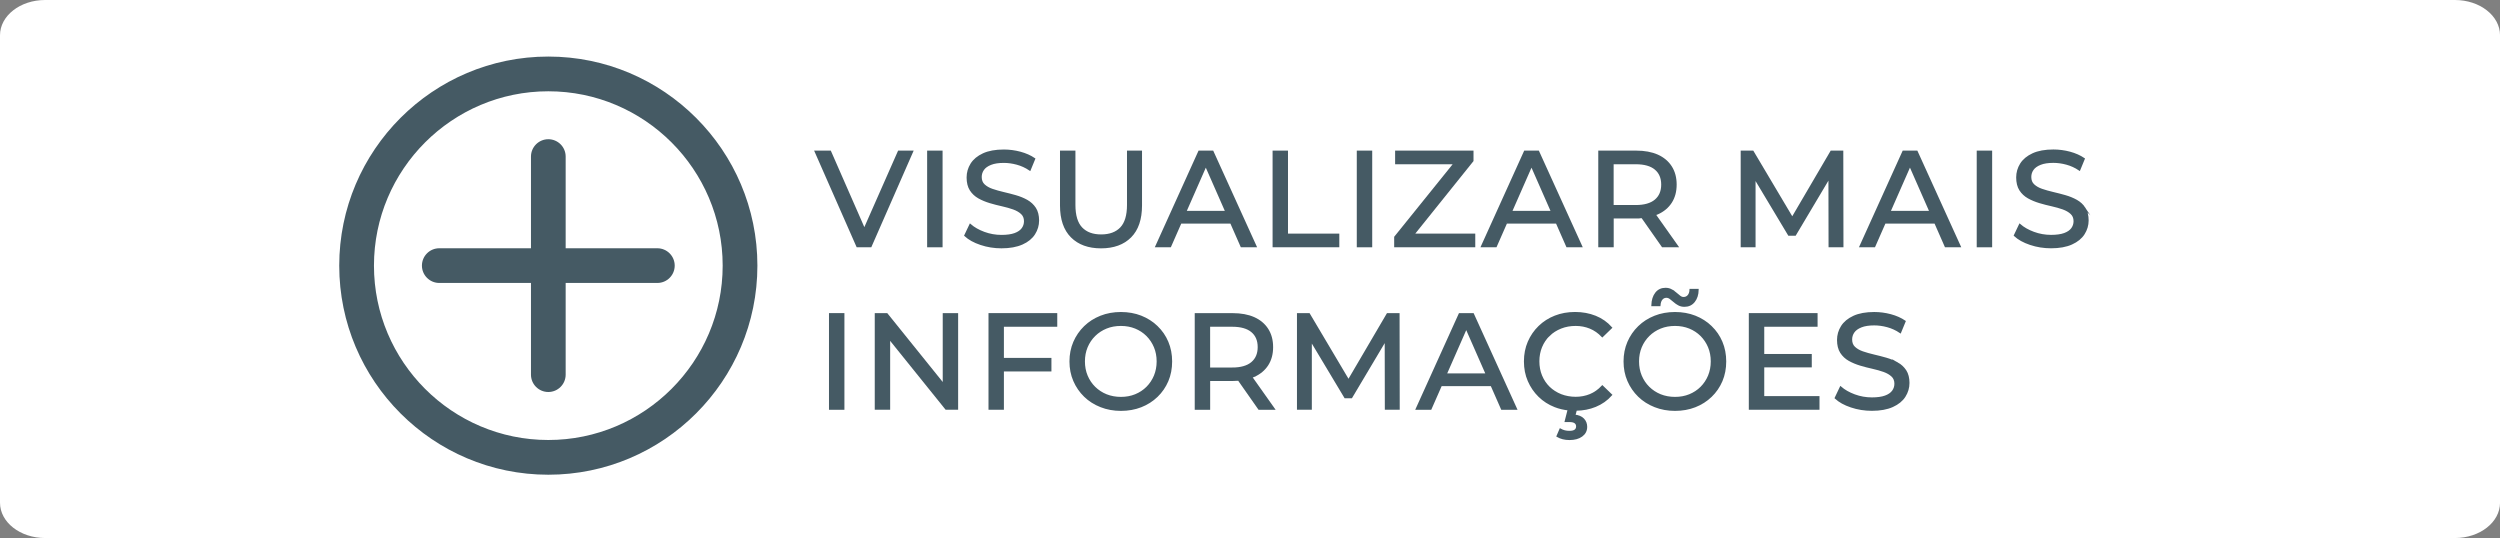 <svg xmlns="http://www.w3.org/2000/svg" id="Camada_2" data-name="Camada 2" viewBox="0 0 796.94 171.5"><rect x="0" y="0" width="796.94" height="171.5" fill="#808080" stroke="none"/><defs><style> .cls-1 { fill: #fff; } .cls-1, .cls-2 { stroke-width: 0px; } .cls-3 { stroke: #455a64; stroke-miterlimit: 10; stroke-width: .6px; } .cls-3, .cls-2 { fill: #455a64; } </style></defs><g id="_&#x56FE;&#x5C42;_1" data-name="&#x56FE;&#x5C42; 1"><g><path class="cls-1" d="M14.39,0h768.17c7.95,0,14.39,5.03,14.39,11.25v149.01c0,6.21-6.44,11.25-14.39,11.25H14.39c-7.95,0-14.39-5.03-14.39-11.25V11.25C0,5.03,6.44,0,14.39,0Z"></path><g><polygon class="cls-3" points="286.49 48.31 275.53 73.15 264.64 48.31 259.98 48.31 273.28 78.52 277.55 78.52 290.8 48.31 286.49 48.31"></polygon><rect class="cls-3" x="295.85" y="48.31" width="4.32" height="30.22"></rect><path class="cls-3" d="M325.83,77.68c1.74-.79,3.03-1.84,3.86-3.15.83-1.31,1.25-2.73,1.25-4.25s-.33-2.88-.99-3.88-1.53-1.81-2.61-2.42-2.27-1.09-3.58-1.47c-1.31-.37-2.61-.71-3.91-1.01s-2.48-.64-3.56-1.01c-1.08-.37-1.96-.88-2.63-1.51-.68-.63-1.01-1.48-1.01-2.55,0-.89.25-1.7.76-2.42.5-.72,1.3-1.29,2.4-1.73s2.49-.65,4.19-.65c1.35,0,2.75.19,4.19.58,1.44.39,2.81,1.01,4.1,1.88l1.42-3.45c-1.27-.86-2.76-1.52-4.49-1.99-1.73-.46-3.47-.69-5.22-.69-2.65,0-4.83.4-6.54,1.19-1.71.79-2.98,1.84-3.8,3.15-.82,1.31-1.23,2.74-1.23,4.29s.33,2.93.99,3.95c.66,1.02,1.53,1.83,2.61,2.44,1.08.6,2.27,1.1,3.58,1.49,1.31.39,2.61.73,3.91,1.01,1.29.29,2.48.63,3.56,1.01,1.08.39,1.96.9,2.63,1.53.68.63,1.01,1.47,1.01,2.5,0,.89-.26,1.69-.78,2.4-.52.71-1.32,1.26-2.42,1.66-1.09.4-2.52.6-4.27.6-1.93,0-3.78-.33-5.57-.99-1.78-.66-3.25-1.5-4.4-2.5l-1.6,3.37c1.21,1.12,2.86,2.04,4.96,2.74,2.1.71,4.3,1.06,6.6,1.06,2.65,0,4.84-.4,6.58-1.19Z"></path><path class="cls-3" d="M350.97,78.87c4,0,7.13-1.14,9.39-3.41,2.26-2.27,3.39-5.6,3.39-9.97v-17.18h-4.19v17.01c0,3.37-.74,5.83-2.22,7.38-1.48,1.55-3.59,2.33-6.32,2.33s-4.8-.78-6.28-2.33c-1.48-1.55-2.22-4.01-2.22-7.38v-17.01h-4.32v17.18c0,4.37,1.14,7.7,3.41,9.97,2.27,2.27,5.4,3.41,9.37,3.41Z"></path><path class="cls-3" d="M376.35,70.97h16.07l3.32,7.55h4.53l-13.73-30.22h-4.27l-13.68,30.22h4.45l3.32-7.55ZM384.38,52.69l6.52,14.83h-13.03l6.52-14.83Z"></path><polygon class="cls-3" points="426.64 74.77 410.28 74.77 410.28 48.31 405.97 48.31 405.97 78.52 426.64 78.52 426.64 74.77"></polygon><rect class="cls-3" x="432.81" y="48.31" width="4.32" height="30.22"></rect><polygon class="cls-3" points="469.98 74.77 450.53 74.77 469.42 51.24 469.42 48.31 445.03 48.31 445.03 52.06 463.7 52.06 444.73 75.59 444.73 78.52 469.98 78.52 469.98 74.77"></polygon><path class="cls-3" d="M480.16,70.97h16.07l3.32,7.55h4.53l-13.73-30.22h-4.27l-13.68,30.22h4.45l3.32-7.55ZM488.2,52.69l6.52,14.83h-13.03l6.52-14.83Z"></path><path class="cls-3" d="M521.56,69.33c.66,0,1.3-.03,1.92-.08l6.5,9.27h4.71l-7.18-10.14c.28-.1.57-.19.84-.31,1.87-.83,3.31-2.04,4.32-3.6,1.01-1.57,1.51-3.45,1.51-5.63s-.5-4.07-1.51-5.65c-1.01-1.58-2.45-2.79-4.32-3.63-1.87-.83-4.13-1.25-6.78-1.25h-11.78v30.22h4.32v-9.19h7.47ZM527.71,53.83c1.42,1.18,2.14,2.85,2.14,5.01s-.71,3.83-2.14,5.03c-1.42,1.19-3.52,1.79-6.28,1.79h-7.34v-13.6h7.34c2.76,0,4.86.59,6.28,1.77Z"></path><polygon class="cls-3" points="587.35 78.52 587.3 48.31 583.76 48.31 571.33 69.53 558.73 48.31 555.19 48.31 555.19 78.52 559.33 78.52 559.33 56.63 570.25 74.85 572.24 74.85 583.16 56.49 583.2 78.52 587.35 78.52"></polygon><path class="cls-3" d="M606.73,48.31l-13.68,30.22h4.45l3.32-7.55h16.07l3.32,7.55h4.53l-13.73-30.22h-4.27ZM602.33,67.52l6.52-14.83,6.52,14.83h-13.03Z"></path><rect class="cls-3" x="630.43" y="48.31" width="4.32" height="30.22"></rect><path class="cls-3" d="M664.53,66.39c-.66-1.01-1.53-1.81-2.61-2.42s-2.27-1.09-3.58-1.47c-1.31-.37-2.61-.71-3.91-1.01s-2.48-.64-3.56-1.01c-1.08-.37-1.96-.88-2.63-1.51-.68-.63-1.01-1.48-1.01-2.55,0-.89.25-1.7.76-2.42.5-.72,1.3-1.29,2.4-1.73s2.49-.65,4.19-.65c1.35,0,2.75.19,4.19.58,1.44.39,2.81,1.01,4.1,1.88l1.42-3.45c-1.27-.86-2.76-1.52-4.49-1.99-1.73-.46-3.47-.69-5.22-.69-2.65,0-4.83.4-6.54,1.19-1.71.79-2.98,1.84-3.8,3.15-.82,1.31-1.23,2.74-1.23,4.29s.33,2.93.99,3.95c.66,1.02,1.53,1.83,2.61,2.44,1.08.6,2.27,1.1,3.58,1.49,1.31.39,2.61.73,3.91,1.01,1.29.29,2.48.63,3.56,1.01,1.08.39,1.96.9,2.63,1.53.68.63,1.01,1.47,1.01,2.5,0,.89-.26,1.69-.78,2.4-.52.71-1.32,1.26-2.42,1.66-1.09.4-2.52.6-4.27.6-1.93,0-3.78-.33-5.57-.99-1.78-.66-3.25-1.5-4.4-2.5l-1.6,3.37c1.21,1.12,2.86,2.04,4.96,2.74,2.1.71,4.3,1.06,6.6,1.06,2.65,0,4.84-.4,6.58-1.19,1.74-.79,3.03-1.84,3.86-3.15.83-1.31,1.25-2.73,1.25-4.25s-.33-2.88-.99-3.88Z"></path><rect class="cls-3" x="264.56" y="100.11" width="4.32" height="30.22"></rect><polygon class="cls-3" points="300.82 122.62 282.69 100.11 279.15 100.11 279.15 130.32 283.46 130.32 283.46 107.81 301.59 130.32 305.13 130.32 305.13 100.11 300.82 100.11 300.82 122.62"></polygon><polygon class="cls-3" points="315.41 130.32 319.72 130.32 319.72 118.11 334.87 118.11 334.87 114.39 319.72 114.39 319.72 103.86 336.73 103.86 336.73 100.11 315.41 100.11 315.41 130.32"></polygon><path class="cls-3" d="M368.78,104.14c-1.45-1.4-3.15-2.47-5.09-3.24-1.94-.76-4.07-1.14-6.37-1.14s-4.48.39-6.43,1.17c-1.96.78-3.66,1.86-5.09,3.26-1.44,1.4-2.56,3.03-3.37,4.9-.81,1.87-1.21,3.91-1.21,6.13s.4,4.26,1.21,6.13c.81,1.87,1.93,3.5,3.37,4.9,1.44,1.4,3.14,2.48,5.12,3.26,1.97.78,4.11,1.17,6.41,1.17s4.42-.38,6.37-1.14c1.94-.76,3.64-1.84,5.09-3.24,1.45-1.4,2.57-3.03,3.37-4.9.79-1.87,1.19-3.93,1.19-6.17s-.4-4.3-1.19-6.17c-.79-1.87-1.91-3.5-3.37-4.9ZM368.13,119.83c-.59,1.41-1.41,2.64-2.46,3.69-1.05,1.05-2.29,1.86-3.71,2.44-1.42.58-2.97.86-4.64.86s-3.26-.29-4.68-.86c-1.42-.58-2.67-1.39-3.73-2.44-1.07-1.05-1.89-2.28-2.48-3.69-.59-1.41-.88-2.95-.88-4.62s.29-3.21.88-4.62c.59-1.41,1.42-2.64,2.48-3.69,1.06-1.05,2.31-1.86,3.73-2.44,1.42-.58,2.99-.86,4.68-.86s3.22.29,4.64.86c1.42.58,2.66,1.39,3.71,2.44,1.05,1.05,1.87,2.28,2.46,3.69.59,1.41.88,2.95.88,4.62s-.3,3.21-.88,4.62Z"></path><path class="cls-3" d="M399.71,119.88c1.87-.83,3.31-2.04,4.32-3.6,1.01-1.57,1.51-3.45,1.51-5.63s-.5-4.07-1.51-5.65c-1.01-1.58-2.45-2.79-4.32-3.63-1.87-.83-4.13-1.25-6.78-1.25h-11.78v30.22h4.32v-9.19h7.47c.66,0,1.3-.03,1.92-.08l6.5,9.27h4.71l-7.18-10.14c.28-.1.57-.19.84-.31ZM392.8,117.46h-7.34v-13.6h7.34c2.76,0,4.86.59,6.28,1.77,1.42,1.18,2.14,2.85,2.14,5.01s-.71,3.83-2.14,5.03c-1.42,1.19-3.52,1.79-6.28,1.79Z"></path><polygon class="cls-3" points="442.31 100.11 429.87 121.33 417.28 100.11 413.74 100.11 413.74 130.32 417.88 130.32 417.88 108.43 428.8 126.65 430.79 126.65 441.71 108.29 441.75 130.32 445.9 130.32 445.85 100.11 442.31 100.11"></polygon><path class="cls-3" d="M465.28,100.11l-13.68,30.22h4.45l3.32-7.55h16.07l3.32,7.55h4.53l-13.73-30.22h-4.27ZM460.88,119.32l6.52-14.83,6.52,14.83h-13.03Z"></path><path class="cls-3" d="M493.77,106.88c1.06-1.04,2.32-1.84,3.78-2.42,1.45-.58,3.03-.86,4.73-.86s3.18.3,4.62.88c1.44.59,2.73,1.49,3.88,2.7l2.81-2.72c-1.38-1.55-3.06-2.73-5.03-3.52-1.97-.79-4.12-1.19-6.45-1.19s-4.42.38-6.37,1.14c-1.94.76-3.63,1.84-5.07,3.24-1.44,1.4-2.56,3.03-3.37,4.9-.81,1.87-1.21,3.93-1.21,6.17s.4,4.3,1.21,6.17c.81,1.87,1.92,3.5,3.35,4.9,1.42,1.4,3.11,2.48,5.05,3.24,1.35.53,2.8.87,4.33,1.03l-.94,3.7h1.17c.86,0,1.49.15,1.88.45.39.3.58.71.58,1.23,0,.55-.19.97-.58,1.27-.39.3-1,.45-1.83.45-.55,0-1.06-.06-1.53-.17-.47-.12-.94-.3-1.4-.56l-.91,2.12c.55.32,1.14.55,1.77.71.63.16,1.32.24,2.07.24,1.61,0,2.91-.35,3.88-1.06.98-.71,1.47-1.66,1.47-2.87,0-.95-.32-1.76-.95-2.42-.63-.66-1.57-1.05-2.81-1.17l.48-1.83c2.24-.03,4.3-.42,6.19-1.2,1.97-.81,3.65-1.99,5.03-3.54l-2.81-2.72c-1.15,1.24-2.45,2.15-3.88,2.74-1.44.59-2.98.88-4.62.88s-3.27-.29-4.73-.86c-1.45-.58-2.71-1.38-3.78-2.42-1.07-1.04-1.89-2.27-2.48-3.69s-.88-2.97-.88-4.64.29-3.22.88-4.64c.59-1.42,1.42-2.65,2.48-3.69Z"></path><path class="cls-3" d="M545.41,104.14c-1.45-1.4-3.15-2.47-5.09-3.24-1.94-.76-4.07-1.14-6.37-1.14s-4.48.39-6.43,1.17c-1.96.78-3.66,1.86-5.09,3.26-1.44,1.4-2.56,3.03-3.37,4.9-.81,1.87-1.21,3.91-1.21,6.13s.4,4.26,1.21,6.13c.81,1.87,1.93,3.5,3.37,4.9,1.44,1.4,3.14,2.48,5.12,3.26,1.97.78,4.11,1.17,6.41,1.17s4.42-.38,6.37-1.14c1.94-.76,3.64-1.84,5.09-3.24,1.45-1.4,2.57-3.03,3.37-4.9.79-1.87,1.19-3.93,1.19-6.17s-.4-4.3-1.19-6.17c-.79-1.87-1.91-3.5-3.37-4.9ZM544.77,119.83c-.59,1.41-1.41,2.64-2.46,3.69-1.05,1.05-2.29,1.86-3.71,2.44-1.42.58-2.97.86-4.64.86s-3.26-.29-4.68-.86c-1.42-.58-2.67-1.39-3.73-2.44-1.07-1.05-1.89-2.28-2.48-3.69-.59-1.41-.88-2.95-.88-4.62s.29-3.21.88-4.62c.59-1.41,1.42-2.64,2.48-3.69,1.06-1.05,2.31-1.86,3.73-2.44,1.42-.58,2.99-.86,4.68-.86s3.22.29,4.64.86c1.42.58,2.66,1.39,3.71,2.44,1.05,1.05,1.87,2.28,2.46,3.69.59,1.41.88,2.95.88,4.62s-.3,3.21-.88,4.62Z"></path><path class="cls-3" d="M532.79,92.49c-.55-.3-1.17-.45-1.86-.45-1.27,0-2.27.47-3.02,1.42-.75.95-1.15,2.23-1.21,3.84h2.33c.06-.83.28-1.49.67-1.96.39-.48.9-.71,1.53-.71.4,0,.81.14,1.21.43.4.29.82.63,1.25,1.01.43.39.91.73,1.45,1.01.53.29,1.14.43,1.83.43,1.27,0,2.28-.47,3.04-1.42s1.16-2.19,1.19-3.71h-2.33c-.03.81-.25,1.44-.65,1.9-.4.46-.92.69-1.55.69-.4,0-.8-.14-1.19-.43-.39-.29-.8-.63-1.23-1.01s-.92-.73-1.47-1.04Z"></path><polygon class="cls-3" points="562.1 116.81 577.25 116.81 577.25 113.14 562.1 113.14 562.1 103.86 579.1 103.86 579.1 100.11 557.78 100.11 557.78 130.32 579.71 130.32 579.71 126.57 562.1 126.57 562.1 116.81"></polygon><path class="cls-3" d="M604.81,115.78c-1.08-.6-2.27-1.09-3.58-1.47-1.31-.37-2.61-.71-3.91-1.01s-2.48-.64-3.56-1.01c-1.08-.37-1.96-.88-2.63-1.51-.68-.63-1.01-1.48-1.01-2.55,0-.89.25-1.7.76-2.42.5-.72,1.3-1.29,2.4-1.73s2.49-.65,4.19-.65c1.35,0,2.75.19,4.19.58,1.44.39,2.81,1.01,4.1,1.88l1.42-3.45c-1.27-.86-2.76-1.52-4.49-1.99-1.73-.46-3.47-.69-5.22-.69-2.65,0-4.83.4-6.54,1.19-1.71.79-2.98,1.84-3.8,3.15-.82,1.31-1.23,2.74-1.23,4.29s.33,2.93.99,3.95c.66,1.02,1.53,1.83,2.61,2.44,1.08.6,2.27,1.1,3.58,1.49,1.31.39,2.61.73,3.91,1.01,1.29.29,2.48.63,3.56,1.01,1.08.39,1.96.9,2.63,1.53.68.63,1.01,1.47,1.01,2.5,0,.89-.26,1.69-.78,2.4-.52.71-1.32,1.26-2.42,1.66-1.09.4-2.52.6-4.27.6-1.93,0-3.78-.33-5.57-.99-1.78-.66-3.25-1.5-4.4-2.5l-1.6,3.37c1.21,1.12,2.86,2.04,4.96,2.74,2.1.71,4.3,1.06,6.6,1.06,2.65,0,4.84-.4,6.58-1.19,1.74-.79,3.03-1.84,3.86-3.15.83-1.31,1.25-2.73,1.25-4.25s-.33-2.88-.99-3.88-1.53-1.81-2.61-2.42Z"></path></g><g><path class="cls-2" d="M209.55,79.14h-29.23v-29.23c0-3.06-2.48-5.53-5.53-5.53s-5.53,2.48-5.53,5.53v29.23h-29.23c-3.06,0-5.53,2.48-5.53,5.53s2.48,5.53,5.53,5.53h29.23v29.23c0,3.06,2.48,5.53,5.53,5.53s5.53-2.48,5.53-5.53v-29.23h29.23c3.06,0,5.53-2.48,5.53-5.53s-2.48-5.53-5.53-5.53Z"></path><path class="cls-2" d="M174.79,18.03c-36.75,0-66.65,29.9-66.65,66.65s29.9,66.65,66.65,66.65,66.65-29.9,66.65-66.65-29.9-66.65-66.65-66.65ZM174.79,140.26c-30.65,0-55.58-24.93-55.58-55.58s24.93-55.58,55.58-55.58,55.58,24.94,55.58,55.58-24.93,55.58-55.58,55.58Z"></path></g></g></g></svg>